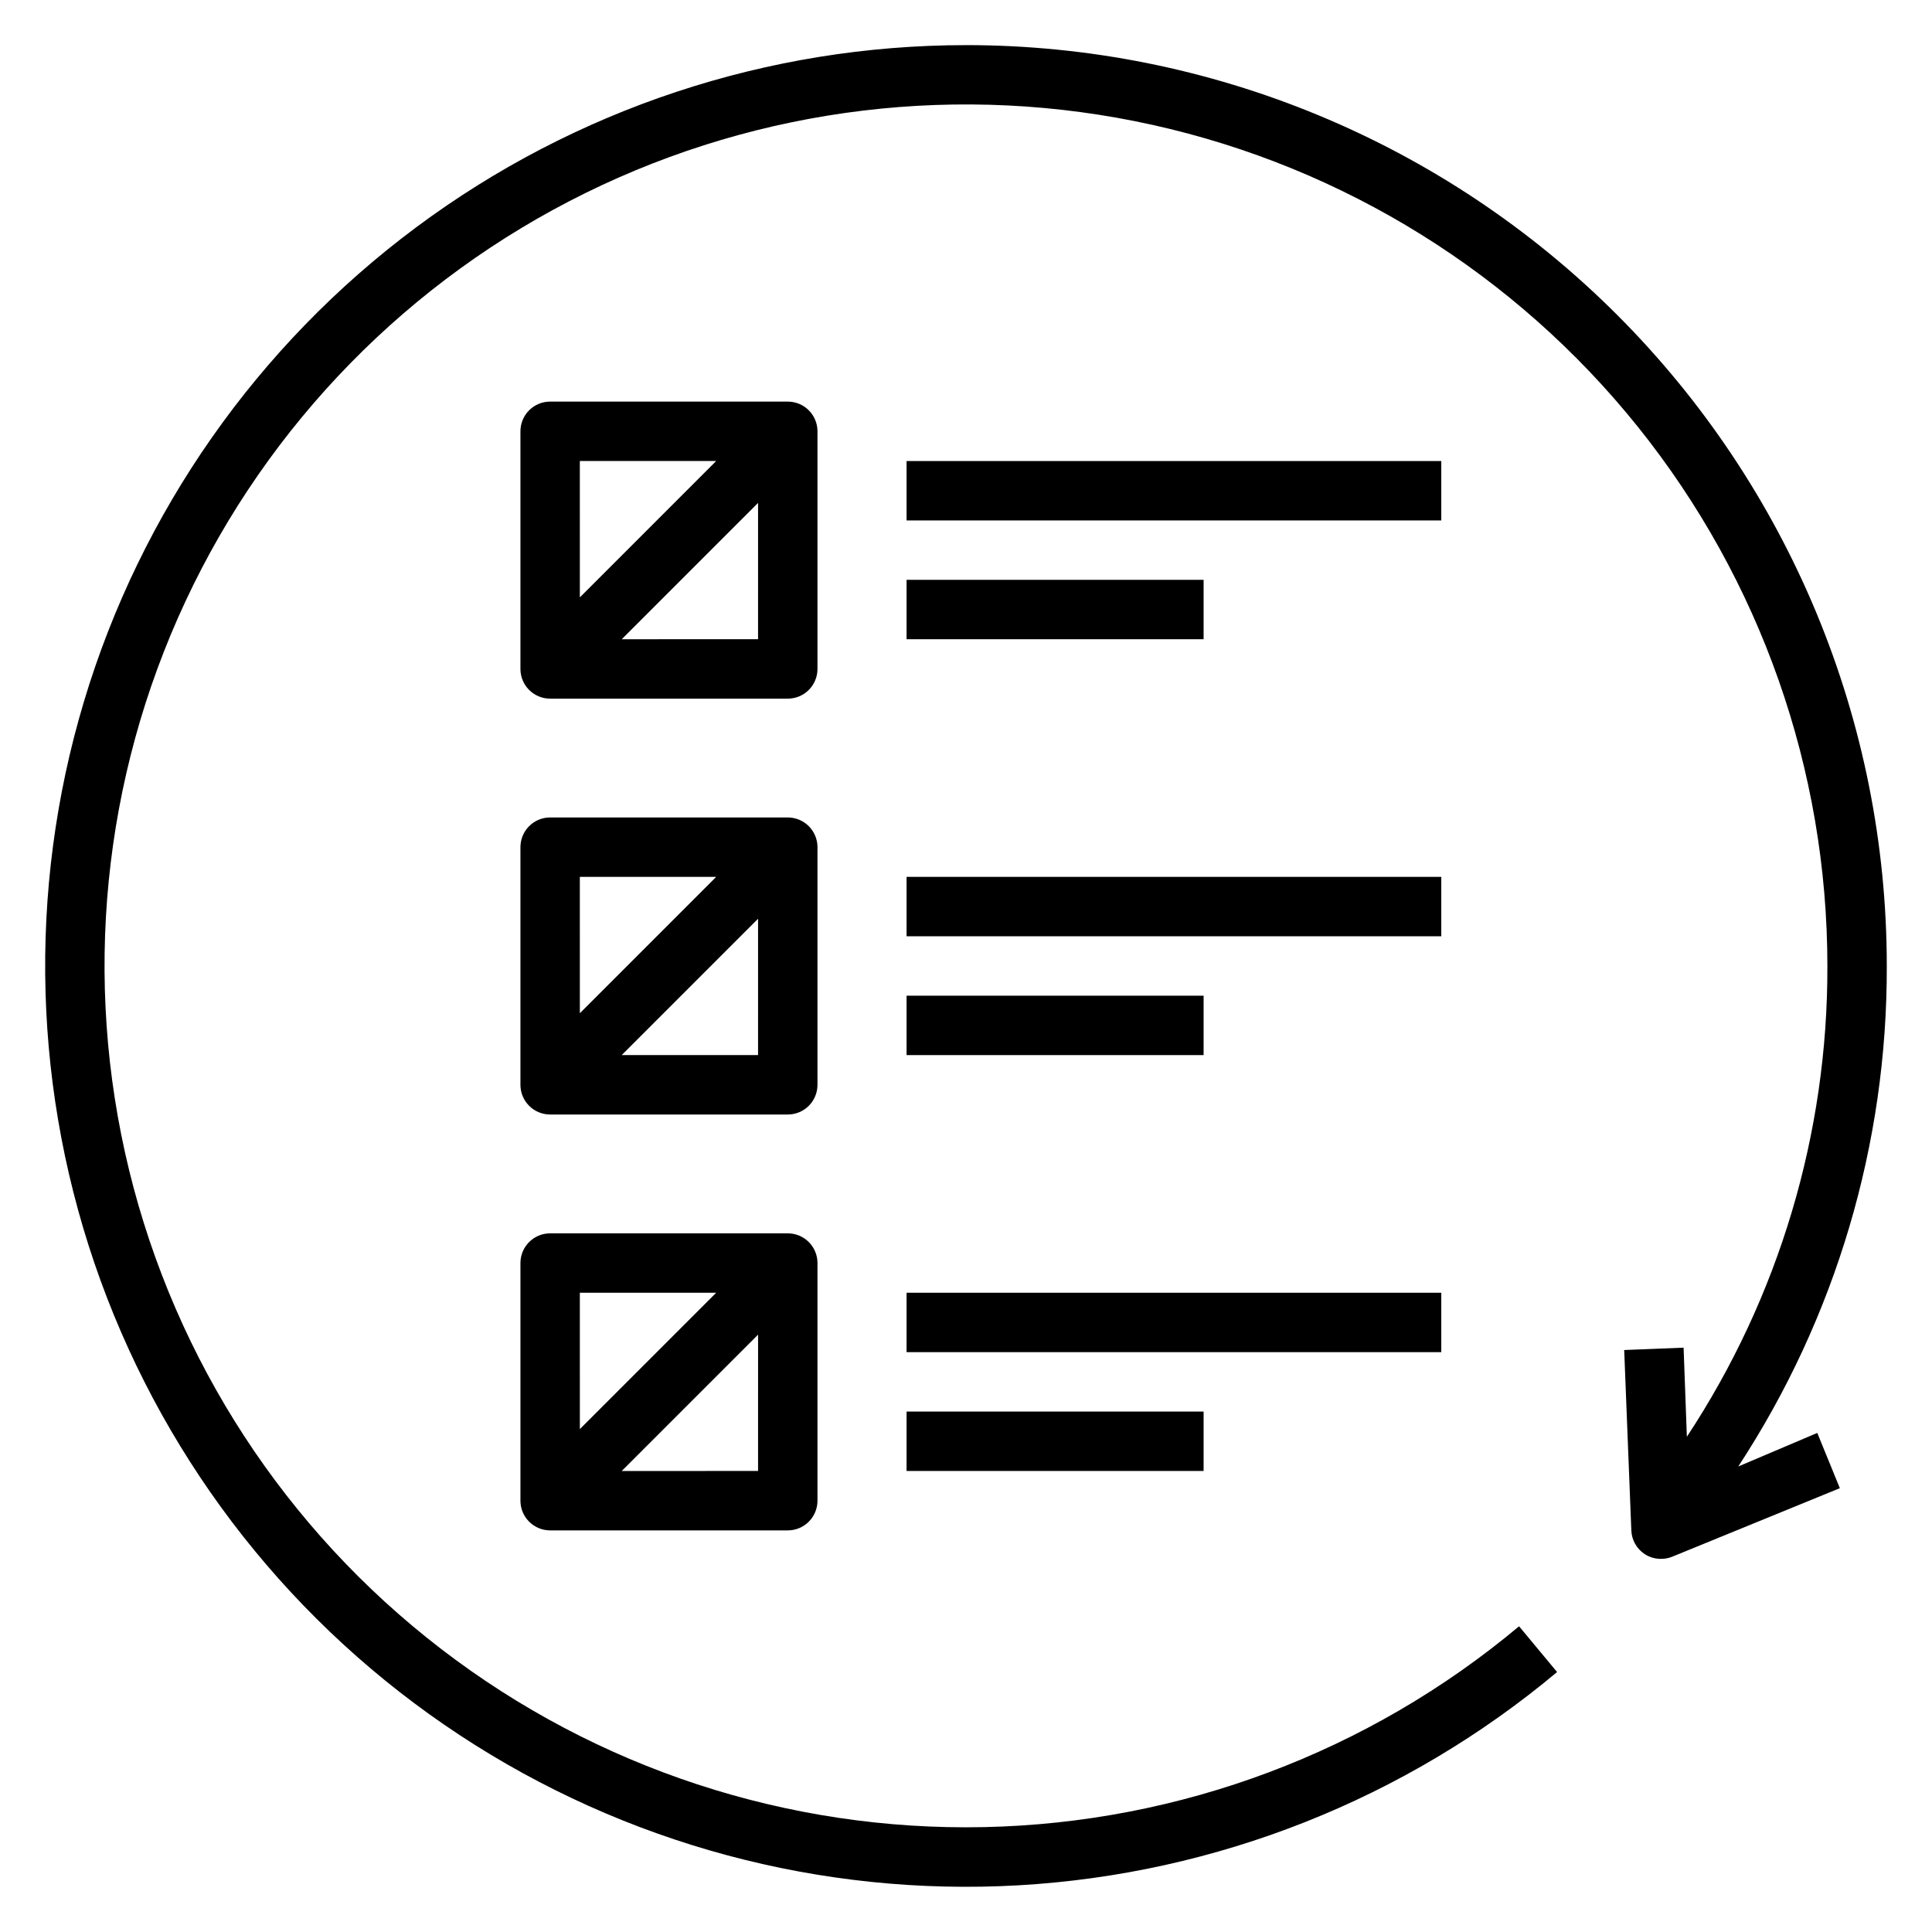 <?xml version="1.0" encoding="UTF-8"?>
<!-- Uploaded to: ICON Repo, www.svgrepo.com, Generator: ICON Repo Mixer Tools -->
<svg fill="#000000" width="800px" height="800px" version="1.1" viewBox="144 144 512 512" xmlns="http://www.w3.org/2000/svg">
 <g>
  <path d="m400 155.96c-52.492 0-103.58 16.926-145.69 48.266-42.109 31.336-72.992 75.414-88.066 125.69-15.07 50.281-13.531 104.08 4.394 153.41 17.926 49.332 51.277 91.57 95.109 120.45 43.836 28.875 95.809 42.848 148.21 39.848 52.406-3.004 102.45-22.824 142.69-56.516l-10.078-12.121v-0.004c-39.828 33.359-89.844 52.133-141.79 53.223-51.941 1.09-102.7-15.57-143.89-47.227-41.195-31.656-70.359-76.418-82.676-126.89-12.316-50.473-7.051-103.64 14.93-150.71 21.98-47.074 59.359-85.242 105.96-108.2 46.605-22.957 99.645-29.332 150.36-18.074 50.719 11.262 96.078 39.484 128.59 80.008 32.512 40.523 50.227 90.926 50.223 142.88 0.129 44.348-12.824 87.746-37.238 124.77l-0.867-23.617-15.742 0.629 1.891 47.785c0.09 2.551 1.41 4.898 3.543 6.297 1.266 0.82 2.742 1.258 4.25 1.262 1.023 0.012 2.039-0.176 2.992-0.551l44.477-18.184-5.984-14.641-20.938 8.891c25.816-39.41 39.504-85.527 39.359-132.64 0-64.723-25.711-126.79-71.477-172.56-45.766-45.766-107.84-71.477-172.55-71.477z"/>
  <path d="m360.64 258.3c0-2.086-0.828-4.09-2.305-5.566-1.477-1.477-3.477-2.305-5.566-2.305h-62.977c-4.348 0-7.871 3.523-7.871 7.871v62.977c0 2.09 0.828 4.09 2.305 5.566 1.477 1.477 3.481 2.305 5.566 2.305h62.977c2.09 0 4.09-0.828 5.566-2.305 1.477-1.477 2.305-3.477 2.305-5.566zm-62.977 7.871h36.133l-36.129 36.137zm47.23 47.23-36.129 0.004 36.133-36.133z"/>
  <path d="m360.64 368.51c0-2.09-0.828-4.09-2.305-5.566-1.477-1.477-3.477-2.309-5.566-2.309h-62.977c-4.348 0-7.871 3.527-7.871 7.875v62.977c0 2.086 0.828 4.09 2.305 5.566 1.477 1.473 3.481 2.305 5.566 2.305h62.977c2.09 0 4.09-0.832 5.566-2.305 1.477-1.477 2.305-3.481 2.305-5.566zm-62.977 7.871h36.133l-36.129 36.133zm47.23 47.23h-36.129l36.133-36.133z"/>
  <path d="m352.77 470.85h-62.977c-4.348 0-7.871 3.523-7.871 7.871v62.977c0 2.086 0.828 4.09 2.305 5.566 1.477 1.477 3.481 2.305 5.566 2.305h62.977c2.09 0 4.09-0.828 5.566-2.305 1.477-1.477 2.305-3.481 2.305-5.566v-62.977c0-2.086-0.828-4.09-2.305-5.566-1.477-1.477-3.477-2.305-5.566-2.305zm-55.105 15.742h36.133l-36.129 36.133zm47.23 47.23-36.129 0.004 36.133-36.133z"/>
  <path d="m384.25 266.18h141.7v15.742h-141.7z"/>
  <path d="m384.25 297.66h78.719v15.742h-78.719z"/>
  <path d="m384.25 376.38h141.7v15.742h-141.7z"/>
  <path d="m384.25 407.87h78.719v15.742h-78.719z"/>
  <path d="m384.25 486.59h141.7v15.742h-141.7z"/>
  <path d="m384.25 518.08h78.719v15.742h-78.719z"/>
 </g>
</svg>